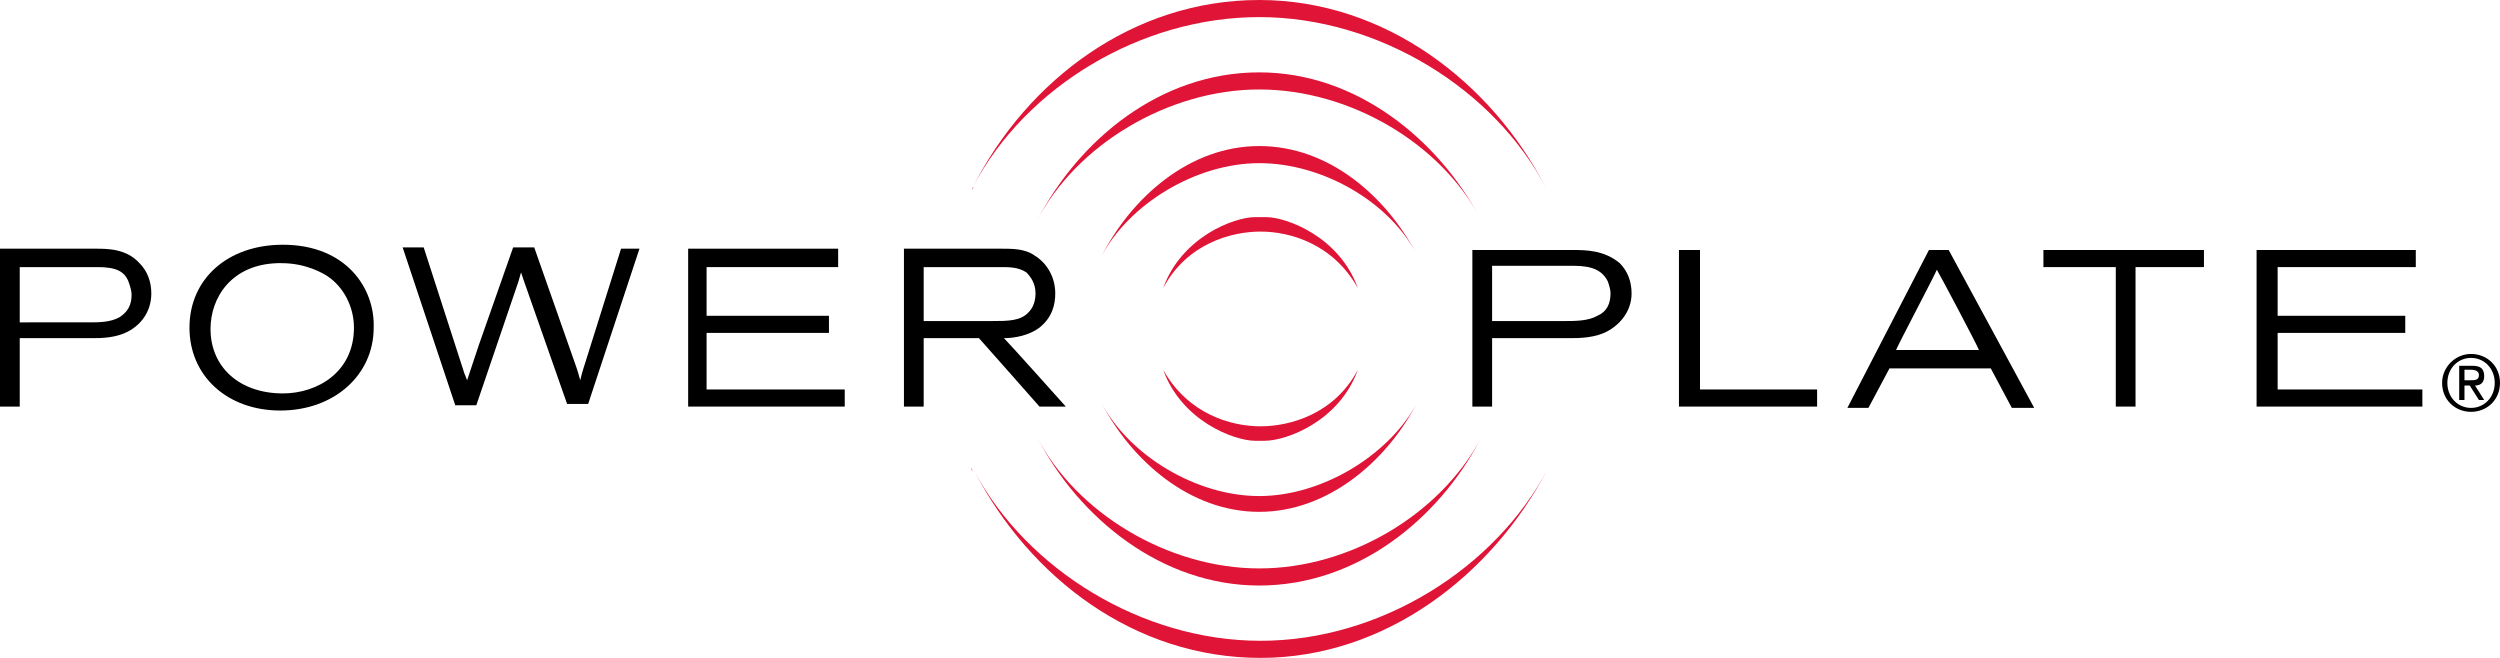<?xml version="1.0" encoding="utf-8"?>
<!-- Generator: Adobe Illustrator 24.0.3, SVG Export Plug-In . SVG Version: 6.00 Build 0)  -->
<svg version="1.1" id="Layer_1" xmlns="http://www.w3.org/2000/svg" xmlns:xlink="http://www.w3.org/1999/xlink" x="0px" y="0px"
	 viewBox="0 0 190 50" style="enable-background:new 0 0 190 50;" xml:space="preserve">
<style type="text/css">
	.st0{fill:#E01436;}
	.st1{fill:#D20824;}
</style>
<path class="st0" d="M95.7,0C86.1,0,78.1,6.1,74,14.1C78,6.6,86.7,1.3,95.7,1.3c9.1,0,17.9,5.5,21.8,13C113.4,6.3,105.3,0,95.7,0
	 M74,14.1L74,14.1L74,14.1L74,14.1 M74,14.2L74,14.2c-0.1,0.2-0.1,0.2-0.1,0.2l0-0.1L74,14.2 M117.6,14.3L117.6,14.3L117.6,14.3"/>
<path class="st0" d="M95.7,5.5c-7.5,0-13.7,5.1-16.9,11.3c3-5.8,10-10,16.9-10c6.9,0,13.8,4.1,16.8,9.8
	C109.3,10.6,103.1,5.5,95.7,5.5 M112.6,16.7l0.1,0.2L112.6,16.7 M78.8,16.8L78.8,16.8L78.8,16.8 M112.7,16.9L112.7,16.9L112.7,16.9
	 M78.8,16.9L78.8,16.9L78.8,16.9L78.8,16.9"/>
<path class="st0" d="M95.7,11.1c-5.3,0-9.7,3.9-12,8.4c2.1-4,7.2-7.1,12-7.1c4.8,0,9.8,2.9,11.9,6.8C105.3,14.9,101,11.1,95.7,11.1
	 M107.7,19.2l0.1,0.2L107.7,19.2"/>
<path class="st1" d="M88.4,21.9L88.4,21.9L88.4,21.9z"/>
<path class="st0" d="M95.7,16.5c-0.2,0-0.3,0-0.3,0c-1.6,0-5.6,1.5-7,5.4c1.8-3.4,5.2-4.3,7.4-4.3c2.2,0,5.5,0.9,7.4,4.3
	c-1.4-3.9-5.4-5.4-7-5.4C96,16.5,95.8,16.5,95.7,16.5"/>
<path class="st0" d="M73.8,35.6L73.8,35.6l0.1,0.2C73.9,35.6,73.8,35.6,73.8,35.6 M117.6,35.7L117.6,35.7L117.6,35.7 M117.6,35.7
	c-4,7.5-12.7,13-21.8,13c-9,0-17.7-5.4-21.7-12.8c4.2,8,12.1,14.1,21.7,14.1C105.3,50,113.4,43.7,117.6,35.7 M73.9,35.7L73.9,35.7
	L73.9,35.7L73.9,35.7 M73.9,35.8l0.1,0.1l0,0L73.9,35.8z"/>
<path class="st0" d="M78.8,33.1L78.8,33.1L78.8,33.1 M112.7,33.1L112.7,33.1L112.7,33.1 M112.7,33.1l-0.1,0.2L112.7,33.1 M78.8,33.1
	L78.8,33.1L78.8,33.1 M78.8,33.2c3.2,6.2,9.5,11.3,16.9,11.3c7.4,0,13.6-5,16.8-11.1c-3.1,5.7-9.9,9.8-16.8,9.8
	C88.8,43.2,81.8,39,78.8,33.2"/>
<path class="st0" d="M107.8,30.6l-0.1,0.2L107.8,30.6 M83.7,30.6c2.3,4.4,6.7,8.3,12,8.3c5.2,0,9.6-3.8,11.9-8.1
	c-2.2,3.9-7.2,6.9-11.9,6.9C90.9,37.7,85.8,34.6,83.7,30.6"/>
<path class="st1" d="M88.4,28.1L88.4,28.1L88.4,28.1z"/>
<path class="st0" d="M103.2,28.1c-1.8,3.4-5.2,4.3-7.4,4.3c-2.2,0-5.5-0.9-7.4-4.3c1.4,3.9,5.4,5.4,7,5.4c0,0,0.1,0,0.3,0
	c0.1,0,0.2,0,0.4,0C97.8,33.5,101.8,32,103.2,28.1"/>
<path d="M7.2,18.9H0.2H0v12h1.5v-5.2H7c0.7,0,1.9,0,2.9-0.6c1-0.6,1.6-1.6,1.6-2.8c0-0.9-0.3-1.7-0.9-2.3
	C9.6,18.9,8.2,18.9,7.2,18.9 M1.5,24.4v-4.1h5.9c1.4,0,2.1,0.3,2.4,1.2c0.1,0.3,0.2,0.6,0.2,0.9c0,0.8-0.3,1.3-0.9,1.7
	c-0.7,0.4-1.6,0.4-2.3,0.4H1.5z"/>
<path d="M21.5,18.6c-4.2,0-7.1,2.6-7.1,6.3c0,3.7,2.9,6.3,6.9,6.3c4.1,0,7.1-2.7,7.1-6.3C28.5,21.9,26.3,18.6,21.5,18.6 M21.5,29.9
	c-3.3,0-5.5-2-5.5-4.9c0-2.4,1.6-4.9,5.1-5l0.3,0c1.9,0,3.2,0.8,3.5,1c1.2,0.8,2,2.3,2,3.9C26.9,28.3,24.1,29.9,21.5,29.9"/>
<path d="M48.6,18.9h-0.2h-1.2l-2.7,8.6c0,0-0.3,0.9-0.4,1.4c-0.1-0.4-0.3-1-0.3-1l-3.2-9.1H39l-2.6,7.4c0,0-0.6,1.8-0.9,2.7
	c-0.1-0.3-0.2-0.5-0.2-0.5l-3.1-9.6h-1.6l4,12h1.6l3.2-9.4l0.2-0.7c0.1,0.3,0.2,0.6,0.2,0.6l3.3,9.4h1.6L48.6,18.9z"/>
<polygon points="63.7,18.9 63.5,18.9 52.3,18.9 52.3,30.9 64.2,30.9 64.2,29.6 53.7,29.6 53.7,25.3 63,25.3 63,24 53.7,24 
	53.7,20.3 63.7,20.3 "/>
<path d="M76.1,18.9h-7.2h-0.2v12h1.5v-5.2h4.2c0.1,0.1,4.6,5.2,4.6,5.2h2c0,0-4.2-4.7-4.7-5.2c0.8,0,1.9-0.2,2.7-0.8
	c1-0.8,1.2-1.8,1.2-2.6c0-1.2-0.6-2.3-1.6-2.9C77.9,18.9,76.9,18.9,76.1,18.9 M70.2,24.4v-4.1h5.9c0.6,0,1.3,0,1.9,0.4
	c0.3,0.3,0.7,0.8,0.7,1.6c0,0.6-0.2,1.1-0.5,1.4c-0.6,0.7-1.6,0.7-2.8,0.7H70.2z"/>
<path d="M119.5,19H112h-0.1v11.9h1.5v-5.2h5.9c0.7,0,2,0,3-0.6c1-0.6,1.7-1.6,1.7-2.8c0-0.9-0.3-1.7-0.9-2.3
	C121.9,19,120.5,19,119.5,19 M113.4,24.4v-4.2h6.2c1.5,0,2.2,0.4,2.6,1.2c0.1,0.3,0.2,0.6,0.2,0.9c0,0.8-0.3,1.4-1,1.7
	c-0.7,0.4-1.7,0.4-2.5,0.4H113.4z"/>
<polygon points="129.2,19 129,19 127.6,19 127.6,30.9 138.1,30.9 138.1,29.6 129.2,29.6 "/>
<path d="M148.1,19h-0.1h-1.4l-6.2,12h1.6c0,0,1.5-2.8,1.6-3h7.7c0.1,0.2,1.6,3,1.6,3h1.7L148.1,19z M144.1,26.6
	c0.2-0.5,2.9-5.6,3.1-6.1c0.3,0.5,3,5.6,3.2,6.1H144.1z"/>
<polygon points="167.5,19 167.4,19 155.3,19 155.3,20.3 160.8,20.3 160.8,30.9 162.3,30.9 162.3,20.3 167.5,20.3 "/>
<polygon points="183.6,19 183.4,19 171.5,19 171.5,30.9 184.1,30.9 184.1,29.6 173.1,29.6 173.1,25.3 182.8,25.3 182.8,24 173.1,24 
	173.1,20.3 183.6,20.3 "/>
<path d="M187.8,26.9c-1.2,0-2.2,1-2.2,2.2c0,1.3,1,2.2,2.2,2.2c1.2,0,2.2-0.9,2.2-2.2C190,27.8,189,26.9,187.8,26.9 M187.8,31
	c-1,0-1.8-0.8-1.8-1.9c0-1.1,0.8-1.9,1.8-1.9c1,0,1.8,0.8,1.8,1.9C189.6,30.2,188.8,31,187.8,31 M187.9,27.8h-1v2.6h0.4v-1.1h0.4
	l0.7,1.1h0.4l-0.7-1.1c0.4,0,0.7-0.2,0.7-0.7C188.8,28,188.5,27.8,187.9,27.8 M187.3,28.9v-0.8h0.5c0.3,0,0.6,0.1,0.6,0.4
	c0,0.4-0.3,0.4-0.7,0.4H187.3z"/>
</svg>
